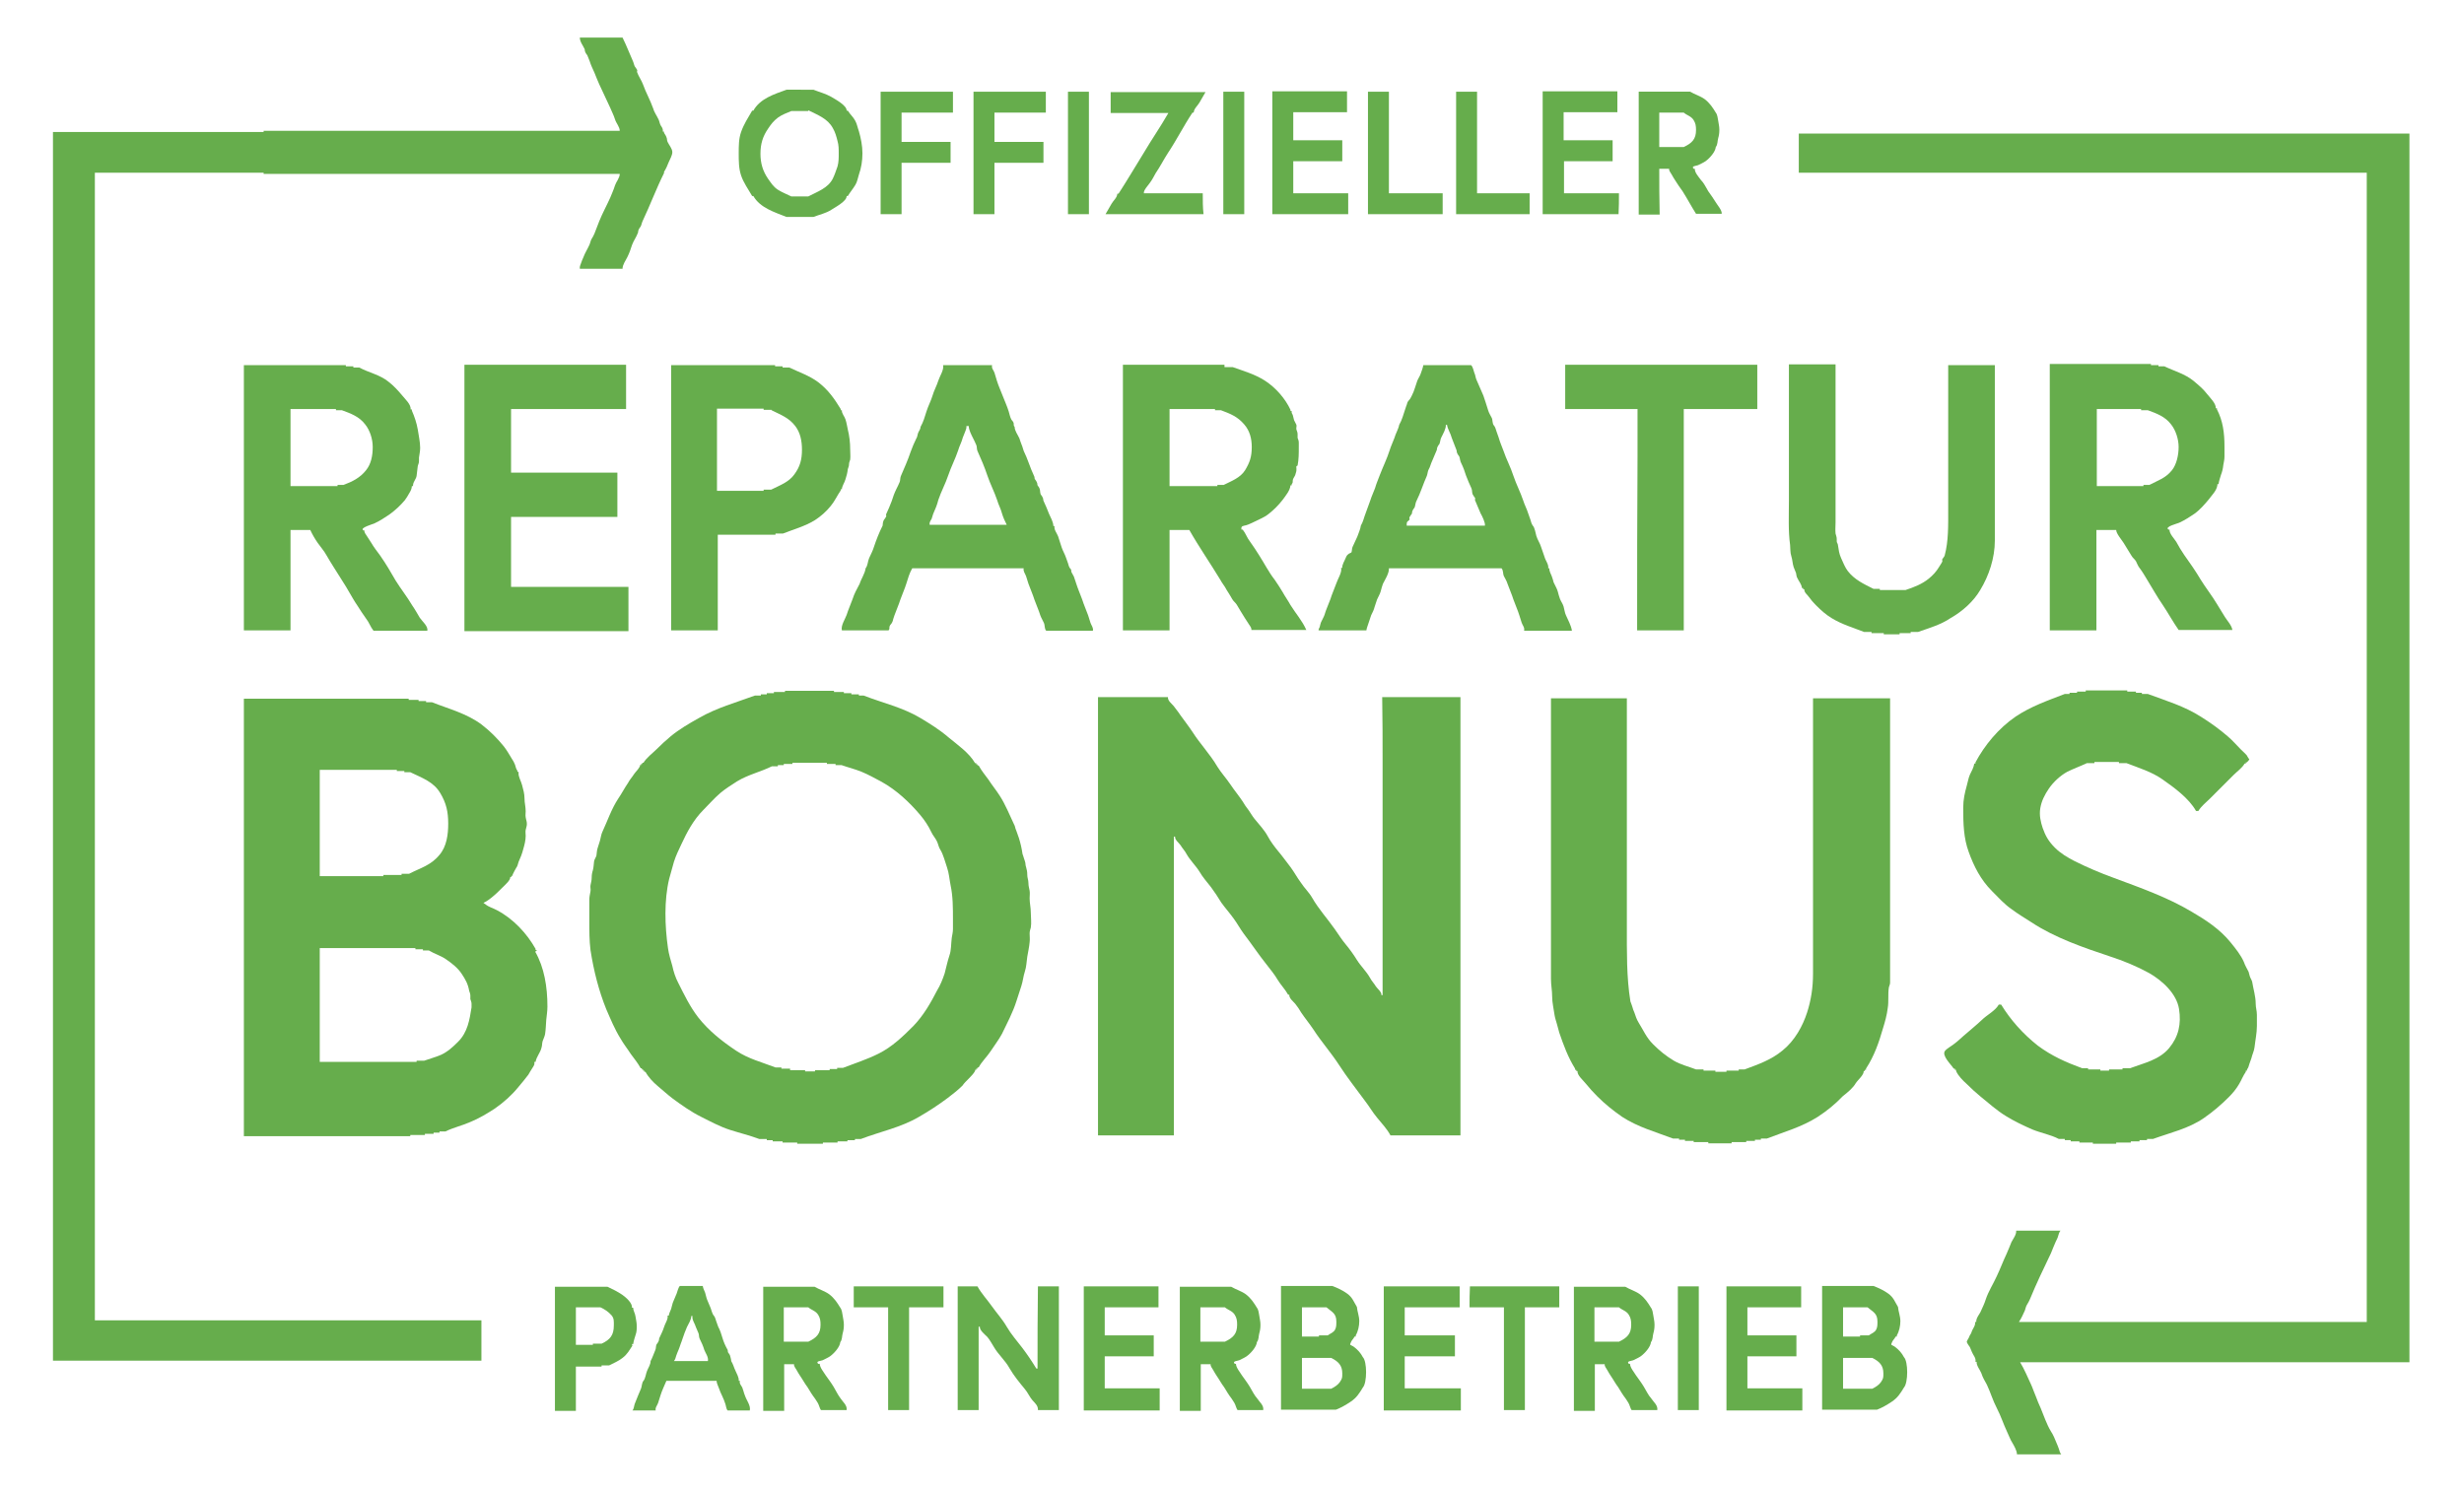 <?xml version="1.0" encoding="utf-8"?>
<!-- Generator: Adobe Illustrator 24.2.1, SVG Export Plug-In . SVG Version: 6.00 Build 0)  -->
<svg version="1.1" id="Ebene_8" xmlns="http://www.w3.org/2000/svg" xmlns:xlink="http://www.w3.org/1999/xlink" x="0px" y="0px"
	 viewBox="0 0 623.4 377.5" style="enable-background:new 0 0 623.4 377.5;" xml:space="preserve">
<style type="text/css">
	.st0{enable-background:new    ;}
	.st1{fill:#66AD4C;}
</style>
<g class="st0">
	<g>
		<path class="st1" d="M188.1,352c-0.1-0.2-0.2-0.7-0.3-0.9c-0.3-0.6-0.8-1-0.6-1.7h-0.3c0.1-0.8-0.5-1.8-0.8-2.5
			c-0.4-0.8-0.6-1.7-1.1-2.5c0-0.4-0.2-1-0.3-1.4c-0.1-0.3-0.3-0.5-0.5-0.8c-0.1-0.2,0-0.6-0.2-0.8c-0.5-0.9-0.9-1.8-1.2-2.8
			c-0.3-1-0.6-2-1.1-2.9c-0.2-0.5-0.3-0.9-0.5-1.4c-0.1-0.3-0.3-1.1-0.6-1.4c-0.4-0.4-0.6-1.4-0.8-1.9c-0.3-0.6-0.5-1.3-0.8-1.9
			c-0.3-0.6-0.4-1.4-0.6-2c-0.2-0.6-0.5-1-0.6-1.7H172c-0.4,0.4-0.6,1.4-0.8,1.9c-0.3,0.6-0.5,1.3-0.8,1.9c-0.3,0.6-0.4,1.4-0.6,2
			c-0.2,0.6-0.5,1-0.6,1.7h-0.3c0.2,0.9-0.7,2.1-0.9,2.9c-0.3,1-0.8,1.9-1.2,2.8c-0.1,0.2,0,0.5-0.2,0.8c-0.1,0.3-0.3,0.5-0.5,0.8
			c-0.2,0.4-0.1,1-0.3,1.4c-0.4,0.9-0.7,1.9-1.2,2.8c0,0.9-0.6,1.7-0.9,2.5c-0.3,0.7-0.4,1.9-0.9,2.5c-0.4,0.4-0.4,1.4-0.6,1.9
			c-0.3,0.6-0.5,1.3-0.8,1.9c-0.3,0.7-0.5,1.3-0.8,2c-0.2,0.5-0.2,1.3-0.6,1.7h5.9c-0.2-0.7,0.4-1.3,0.6-1.9
			c0.2-0.6,0.4-1.3,0.6-1.9c0.4-1.3,1-2.5,1.5-3.7h12.7c0,0.6,0.4,1.3,0.6,1.9c0.2,0.6,0.5,1.3,0.8,1.9c0.3,0.6,0.6,1.4,0.8,2
			c0.2,0.5,0.2,1.3,0.6,1.7h5.6c0.3-1.2-0.9-2.7-1.2-3.7C188.3,352.7,188.2,352.4,188.1,352z M170.5,344.4c0.3-0.3,0.5-1,0.6-1.4
			c0.2-0.6,0.4-1,0.6-1.5c0.2-0.4,0.3-0.9,0.5-1.4c0.2-0.4,0.3-0.9,0.5-1.4c0.3-0.9,0.7-2,1.1-2.9c0.4-0.8,1.1-1.9,1.1-2.8h0.3
			c-0.2,0.9,0.7,2.1,0.9,2.9c0.2,0.5,0.4,0.9,0.6,1.4c0.2,0.4,0.1,1,0.3,1.4c0.5,1,0.9,1.9,1.2,2.9c0.3,0.8,1.1,1.8,0.9,2.8H170.5z"
			/>
		<path class="st1" d="M415.9,350.9c-0.6-1-1.3-1.9-2-2.9c-0.5-0.8-1.5-2-1.5-2.9h-0.3c-0.7-0.7,0.6-0.7,1.1-0.9
			c0.6-0.3,1.3-0.6,1.9-1c1.1-0.8,2.5-2.4,2.6-3.6c0.5-0.6,0.4-1.5,0.6-2.2c0.2-0.7,0.3-1.3,0.3-2.2c0-0.9-0.2-1.5-0.3-2.3
			c-0.1-0.6-0.2-1.5-0.6-2c-0.8-1.3-1.5-2.4-2.8-3.4c-1.1-0.8-2.5-1.2-3.7-1.9h-13c0,1.8,0,3.5,0,5.3c0,2.9,0,5.8,0,8.7
			c0,1.9,0,3.7,0,5.6c0,3.9,0,7.8,0,11.8h5.3c0-3.9,0-7.8,0-11.8h2.5c-0.1,0.5,0.4,1,0.6,1.4c0.3,0.5,0.6,1.1,0.9,1.5
			c0.7,1,1.2,2,1.9,2.9c0.6,1,1.2,2,1.9,2.9c0.3,0.5,0.7,1,0.9,1.5c0.2,0.4,0.3,1,0.6,1.4h6.5c0.2-1.2-1-2.1-1.5-2.9
			C417,353,416.5,351.9,415.9,350.9z M403.4,339.5c0-2.9,0-5.8,0-8.7h6.2c0.8,0.7,1.9,0.9,2.5,1.9c0.5,0.8,0.6,1.5,0.6,2.5
			c0,2.3-1,3.3-3.1,4.3H403.4z"/>
		<path class="st1" d="M316.2,350.9c-0.6-1-1.3-1.9-2-2.9c-0.5-0.8-1.5-2-1.5-2.9h-0.3c-0.7-0.7,0.6-0.7,1.1-0.9
			c0.6-0.3,1.3-0.6,1.9-1c1.1-0.8,2.5-2.4,2.6-3.6c0.5-0.6,0.4-1.5,0.6-2.2c0.2-0.7,0.3-1.3,0.3-2.2c0-0.9-0.2-1.5-0.3-2.3
			c-0.1-0.6-0.2-1.5-0.6-2c-0.8-1.3-1.5-2.4-2.8-3.4c-1.1-0.8-2.5-1.2-3.7-1.9h-13c0,1.8,0,3.5,0,5.3c0,2.9,0,5.8,0,8.7
			c0,1.9,0,3.7,0,5.6c0,3.9,0,7.8,0,11.8h5.3c0-3.9,0-7.8,0-11.8h2.5c-0.1,0.5,0.4,1,0.6,1.4c0.3,0.5,0.6,1.1,0.9,1.5
			c0.7,1,1.2,2,1.9,2.9c0.6,1,1.2,2,1.9,2.9c0.3,0.5,0.7,1,0.9,1.5c0.2,0.4,0.3,1,0.6,1.4h6.5c0.2-1.2-1-2.1-1.5-2.9
			C317.3,353,316.8,351.9,316.2,350.9z M303.7,339.5c0-2.9,0-5.8,0-8.7h6.2c0.8,0.7,1.9,0.9,2.5,1.9c0.5,0.8,0.6,1.5,0.6,2.5
			c0,2.3-1,3.3-3.1,4.3H303.7z"/>
		<path class="st1" d="M210.9,350.9c-0.6-1-1.3-1.9-2-2.9c-0.5-0.8-1.5-2-1.5-2.9H207c-0.7-0.7,0.6-0.7,1.1-0.9
			c0.6-0.3,1.3-0.6,1.9-1c1.1-0.8,2.5-2.4,2.6-3.6c0.5-0.6,0.4-1.5,0.6-2.2c0.2-0.7,0.3-1.3,0.3-2.2c0-0.9-0.2-1.5-0.3-2.3
			c-0.1-0.6-0.2-1.5-0.6-2c-0.8-1.3-1.5-2.4-2.8-3.4c-1.1-0.8-2.5-1.2-3.7-1.9h-13c0,1.8,0,3.5,0,5.3c0,2.9,0,5.8,0,8.7
			c0,1.9,0,3.7,0,5.6c0,3.9,0,7.8,0,11.8h5.3c0-3.9,0-7.8,0-11.8h2.5c-0.1,0.5,0.4,1,0.6,1.4c0.3,0.5,0.6,1.1,0.9,1.5
			c0.7,1,1.2,2,1.9,2.9c0.6,1,1.2,2,1.9,2.9c0.3,0.5,0.7,1,0.9,1.5c0.2,0.4,0.3,1,0.6,1.4h6.5c0.2-1.2-1-2.1-1.5-2.9
			C212,353,211.5,351.9,210.9,350.9z M198.3,339.5c0-2.9,0-5.8,0-8.7h6.2c0.8,0.7,1.9,0.9,2.5,1.9c0.5,0.8,0.6,1.5,0.6,2.5
			c0,2.3-1,3.3-3.1,4.3H198.3z"/>
		<path class="st1" d="M442.1,343.2h12.4c0-1.8,0-3.5,0-5.3h-12.4c0-2.4,0-4.7,0-7.1h13.6c0-1.8,0-3.5,0-5.3h-18.9
			c0,1.8,0,3.5,0,5.3c0,2.4,0,4.7,0,7.1c0,1.8,0,3.5,0,5.3c0,2.7,0,5.4,0,8.1c0,1.9,0,3.7,0,5.6H456c0-1.9,0-3.7,0-5.6h-13.9
			C442.1,348.6,442.1,345.9,442.1,343.2z"/>
		<path class="st1" d="M355.4,343.2h12.7c0-1.8,0-3.5,0-5.3h-12.7c0-2.4,0-4.7,0-7.1h13.9c0-1.8,0-3.5,0-5.3h-19.2
			c0,1.8,0,3.5,0,5.3c0,2.4,0,4.7,0,7.1c0,1.8,0,3.5,0,5.3c0,2.7,0,5.4,0,8.1c0,1.9,0,3.7,0,5.6h19.5c0-1.9,0-3.7,0-5.6h-14.2
			C355.4,348.6,355.4,345.9,355.4,343.2z"/>
		<path class="st1" d="M279.5,343.2h12.4c0-1.8,0-3.5,0-5.3h-12.4c0-2.4,0-4.7,0-7.1h13.6c0-1.8,0-3.5,0-5.3h-18.9
			c0,1.8,0,3.5,0,5.3c0,2.4,0,4.7,0,7.1c0,1.8,0,3.5,0,5.3c0,2.7,0,5.4,0,8.1c0,1.9,0,3.7,0,5.6h19.2c0-1.9,0-3.7,0-5.6h-13.9
			C279.5,348.6,279.5,345.9,279.5,343.2z"/>
		<path class="st1" d="M159.9,340.1h0.3c0.1-0.8,0.4-1.6,0.6-2.3c0.3-0.8,0.3-1.5,0.3-2.3c0-0.9-0.2-1.5-0.3-2.3
			c-0.1-0.9-0.6-1.5-0.6-2.3h-0.3c0.1-1.2-1.5-2.6-2.5-3.3c-1.2-0.8-2.4-1.4-3.7-2h-13.3c0,1.8,0,3.5,0,5.3c0,3.2,0,6.4,0,9.6
			c0,1.7,0,3.3,0,5c0,0.1,0,0.2,0,0.3c0,3.7,0,7.4,0,11.2h5.3c0-3.7,0-7.4,0-11.2h6.5c0-0.1,0-0.2,0-0.3h1.9
			c1.2-0.6,2.4-1.1,3.4-1.9c1.2-0.9,1.7-1.9,2.5-3.1C159.9,340.3,159.9,340.2,159.9,340.1z M145.7,340.4c0-3.2,0-6.4,0-9.6h6.2
			c1.1,0.5,2,1.1,2.8,2c0.7,0.8,0.6,1.6,0.6,2.6c0,2.4-0.9,3.6-3.1,4.6H150c0,0.1,0,0.2,0,0.3H145.7z"/>
		<path class="st1" d="M479.3,340.7c-0.8-0.5-1-0.2-0.6-1.1c0.2-0.5,0.7-0.9,0.9-1.4h0.3c0-0.1,0-0.2,0-0.3c0.6-1,0.9-2.4,0.9-3.6
			c0-1.3-0.5-2.4-0.6-3.6c-0.8-1.3-1.1-2.4-2.5-3.4c-1.1-0.8-2.4-1.4-3.7-1.9h-13c0,1.8,0,3.5,0,5.3c0,2.5,0,5,0,7.4
			c0,1.8,0,3.5,0,5.3c0,2.6,0,5.2,0,7.7c0,1.9,0,3.7,0,5.6h13.9c1.3-0.5,2.5-1.2,3.7-2c1.5-1,2.2-2.1,3.1-3.6c1.1-1.2,1.1-6.6,0-7.7
			C481.2,342.4,480.3,341.4,479.3,340.7z M466.3,330.8h6.2c1.4,1.2,2.5,1.5,2.5,3.6c0,0.8,0,1.4-0.3,2c-0.4,0.8-1.2,1-1.9,1.5h-2.2
			c0,0.1,0,0.2,0,0.3h-4.3C466.3,335.8,466.3,333.3,466.3,330.8z M466.3,351.3c0-2.6,0-5.2,0-7.7h7.4c1.8,0.9,2.8,1.9,2.8,3.9
			c0,1.1,0,1.3-0.6,2.2c-0.5,0.7-1.2,1.2-2.2,1.7H466.3z"/>
		<path class="st1" d="M342.4,340.7c-0.8-0.5-1-0.2-0.6-1.1c0.2-0.5,0.7-0.9,0.9-1.4h0.3c0-0.1,0-0.2,0-0.3c0.6-1,0.9-2.4,0.9-3.6
			c0-1.3-0.5-2.4-0.6-3.6c-0.8-1.3-1.1-2.4-2.5-3.4c-1.1-0.8-2.4-1.4-3.7-1.9h-13c0,1.8,0,3.5,0,5.3c0,2.5,0,5,0,7.4
			c0,1.8,0,3.5,0,5.3c0,2.6,0,5.2,0,7.7c0,1.9,0,3.7,0,5.6H338c1.3-0.5,2.5-1.2,3.7-2c1.5-1,2.2-2.1,3.1-3.6c1.1-1.2,1.1-6.6,0-7.7
			C344.3,342.4,343.4,341.4,342.4,340.7z M329.4,330.8h6.2c1.4,1.2,2.5,1.5,2.5,3.6c0,0.8,0,1.4-0.3,2c-0.4,0.8-1.2,1-1.9,1.5h-2.2
			c0,0.1,0,0.2,0,0.3h-4.3C329.4,335.8,329.4,333.3,329.4,330.8z M329.4,351.3c0-2.6,0-5.2,0-7.7h7.4c1.8,0.9,2.8,1.9,2.8,3.9
			c0,1.1,0,1.3-0.6,2.2c-0.5,0.7-1.2,1.2-2.2,1.7H329.4z"/>
		<path class="st1" d="M424.5,356.8h5.3c0-10.4,0-20.9,0-31.3h-5.3C424.5,336,424.5,346.4,424.5,356.8z"/>
		<path class="st1" d="M371.8,330.8h8.7c0,8.7,0,17.3,0,26h5.3c0-8.7,0-17.3,0-26h8.7c0-1.8,0-3.5,0-5.3h-22.6
			C371.8,327.3,371.8,329.1,371.8,330.8z"/>
		<path class="st1" d="M262.5,346.3h-0.3c-1.1-1.8-2.3-3.6-3.6-5.3c-1.3-1.7-2.8-3.4-3.9-5.3c-1.1-1.9-2.5-3.4-3.7-5.1
			c-1.2-1.7-2.7-3.3-3.7-5.1h-5c0,3.4,0,6.8,0,10.2c0,7,0,14,0,21.1h5.3c0-7,0-14,0-21.1h0.3c-0.1,0.9,1.3,2,1.9,2.6
			c0.6,0.7,1.2,1.8,1.7,2.6c1.1,1.9,2.8,3.3,3.9,5.3c1.1,1.9,2.5,3.6,3.9,5.3c0.7,0.8,1.2,2,1.9,2.8c0.6,0.7,1.5,1.4,1.4,2.5h5.3
			c0-3.5,0-7,0-10.5c0-6.9,0-13.8,0-20.8h-5.3C262.5,332.5,262.5,339.4,262.5,346.3z"/>
		<path class="st1" d="M216,330.8h8.7c0,8.7,0,17.3,0,26h5.3c0-8.7,0-17.3,0-26h8.7c0-1.8,0-3.5,0-5.3H216
			C216,327.3,216,329.1,216,330.8z"/>
		<path class="st1" d="M497.6,274.3c1.1,1.1,2.2,2.1,3.4,3.1c2.1,1.7,4.2,3.6,6.5,5c2.1,1.3,4.4,2.4,6.7,3.4
			c2.2,0.9,4.6,1.3,6.7,2.4h1.5c0,0.1,0,0.2,0,0.3h1.5c0,0.1,0,0.2,0,0.3h2.2c0,0.1,0,0.2,0,0.3h3.4c0,0.1,0,0.2,0,0.3h5.9
			c0-0.1,0-0.2,0-0.3h3.7c0-0.1,0-0.2,0-0.3h2.2c0-0.1,0-0.2,0-0.3h1.9c0-0.1,0-0.2,0-0.3h1.5c4.4-1.6,9-2.6,12.9-5.3
			c2.3-1.6,4.3-3.3,6.3-5.3c1-1,1.9-2.1,2.6-3.3c0.6-1,1-2.1,1.7-3.1c0-0.1,0-0.2,0-0.3h0.3c0-0.1,0-0.2,0-0.3
			c0.3-0.3,0.5-1,0.6-1.4c0.2-0.5,0.3-0.9,0.5-1.4c0.2-0.9,0.7-1.9,0.8-2.8c0.2-1.8,0.6-3.6,0.6-5.4c0-0.9,0-1.9,0-2.8
			c0-1.1-0.3-1.8-0.3-2.8c0-1.9-0.6-3.7-0.9-5.6c-0.1-0.4-0.5-1-0.6-1.4c-0.1-0.3-0.2-0.8-0.3-1.1c-0.4-0.8-0.9-1.6-1.2-2.5
			c-0.8-1.8-2.1-3.4-3.4-5c-2.7-3.3-6.2-5.6-9.8-7.7c-6.2-3.7-13.1-6.1-19.8-8.6c-3.3-1.2-6.6-2.6-9.8-4.2c-1.8-0.9-3.6-2-5-3.4
			c-1.6-1.6-2.4-3-3.1-5c-0.5-1.5-0.9-3.2-0.6-5c0.3-1.8,1.1-3.4,2.2-5c1.1-1.6,2.8-3.2,4.6-4.2c1.6-0.8,3.3-1.4,5-2.2h1.9
			c0-0.1,0-0.2,0-0.3h6.2c0,0.1,0,0.2,0,0.3h1.9c3.1,1.2,6.4,2.2,9.1,4.1c3,2.1,6.7,4.8,8.5,8h0.6c0.7-1.2,2-2.2,2.9-3.1
			c1-1,2-2,2.9-2.9c1-1,2.1-2.1,3.1-3.1c0.9-0.9,2.2-1.8,2.8-2.9h0.3c0-0.1,0-0.2,0-0.3h0.3c0.1-0.2,0.6-0.6,0.6-0.8
			c0,0.2-0.7-1-0.6-0.9c-0.5-0.6-1-1-1.5-1.5c-1.1-1.1-2.2-2.4-3.4-3.4c-2.1-1.8-4.3-3.4-6.7-4.9c-4.2-2.7-8.9-4.1-13.5-5.8h-1.5
			c0-0.1,0-0.2,0-0.3h-1.5c0-0.1,0-0.2,0-0.3h-2.2c0-0.1,0-0.2,0-0.3h-10.5c0,0.1,0,0.2,0,0.3h-2.2c0,0.1,0,0.2,0,0.3h-1.9
			c0,0.1,0,0.2,0,0.3h-1.2c-4.4,1.7-8.5,3.1-12.4,5.7c-4.4,3-7.9,7.3-10.2,11.6c0,0.1,0,0.2,0,0.3h-0.3c-0.1,0.9-0.7,2-1.1,2.8
			c-0.4,0.9-0.5,1.8-0.8,2.8c-0.5,1.8-0.9,3.5-0.9,5.6c0,4,0.1,7.7,1.4,11.2c1.3,3.6,3,7,5.9,9.9c1.6,1.6,3.1,3.3,5,4.6
			c1.6,1.2,3.3,2.2,5,3.3c5.9,3.9,13.2,6.4,19.8,8.6c3.4,1.1,6.8,2.5,9.9,4.2c3.5,2,7,5.3,7.6,9.1c0.6,3.8-0.1,7-2.5,9.9
			c-2.5,3-6.4,3.8-9.9,5.1h-1.9c0,0.1,0,0.2,0,0.3h-3.4c0,0.1,0,0.2,0,0.3h-2.2c0-0.1,0-0.2,0-0.3h-3.1c0-0.1,0-0.2,0-0.3h-1.5
			c-4.1-1.5-7.7-3.1-11.2-5.7c-3.8-3-6.9-6.5-9.3-10.4h-0.6c-0.9,1.6-3,2.6-4.3,3.9c-1.5,1.4-3.1,2.7-4.6,4
			c-0.7,0.6-1.4,1.3-2.2,1.9c-0.7,0.6-1.9,1.2-2.5,1.9c-0.9,1.2,1.5,3.4,2.2,4.5h0.3c0,0.1,0,0.2,0,0.3h0.3c0,0.1,0,0.2,0,0.3
			C495.4,272.2,496.6,273.4,497.6,274.3z"/>
		<path class="st1" d="M469.5,274.1c0.5-0.8,2.2-2.2,2-3.1h0.3c0-0.1,0-0.2,0-0.3h0.3c0-0.1,0-0.2,0-0.3c2.1-3.2,3.3-6.7,4.3-10.2
			c0.5-1.6,1-3.4,1.2-5.1c0.3-1.7,0-3.5,0.3-5.3c0.1-0.4,0.3-0.7,0.3-1.2c0-0.4,0-0.7,0-1.1c0-0.7,0-1.4,0-2.2c0-1.5,0-3.1,0-4.6
			c0-3,0-6.1,0-9.1c0-6.1,0-12.3,0-18.4c0-12.2,0-24.4,0-36.5h-19.5c0,7.2,0,14.4,0,21.5c0,12.9,0,25.7,0,38.6c0,3.2,0,6.4,0,9.6
			c0,3.5-0.5,6.7-1.5,9.8c-1.1,3.4-3.1,7.1-6.2,9.6c-2.9,2.4-6.1,3.5-9.6,4.8h-1.5c0,0.1,0,0.2,0,0.3h-3.1c0,0.1,0,0.2,0,0.3h-2.8
			c0-0.1,0-0.2,0-0.3H431c0-0.1,0-0.2,0-0.3h-1.9c-1.8-0.7-3.9-1.2-5.6-2.2c-2-1.2-3.6-2.5-5.3-4.2c-1.7-1.7-2.4-3.5-3.6-5.4
			c-0.5-0.8-0.8-1.7-1.1-2.6c-0.2-0.5-0.4-0.9-0.5-1.4c-0.1-0.4-0.4-1.1-0.5-1.4c-1-6.1-0.9-12.6-0.9-19.2c0-6.4,0-12.8,0-19.2
			c0-12.8,0-25.5,0-38.3h-19.2c0,6.9,0,13.7,0,20.6c0,12.2,0,24.5,0,36.7c0,3,0,6.1,0,9.1c0,1.5,0,3.1,0,4.6c0,1.6,0.3,2.9,0.3,4.5
			c0,1.5,0.4,3.1,0.6,4.6c0.1,0.7,0.4,1.6,0.6,2.3c0.2,0.7,0.4,1.5,0.6,2.2c1.1,3.2,2.2,6.2,4,9.1c0,0.1,0,0.2,0,0.3h0.3
			c0,0.1,0,0.2,0,0.3h0.3c-0.1,1.1,1.5,2.4,2.2,3.3c0.8,1,1.8,2.1,2.8,3.1c2,2,4,3.6,6.3,5.2c4,2.6,8.4,3.8,12.9,5.5h1.5
			c0,0.1,0,0.2,0,0.3h1.5c0,0.1,0,0.2,0,0.3h2.2c0,0.1,0,0.2,0,0.3h3.7c0,0.1,0,0.2,0,0.3h5.9c0-0.1,0-0.2,0-0.3h3.7
			c0-0.1,0-0.2,0-0.3h2.2c0-0.1,0-0.2,0-0.3h1.5c0-0.1,0-0.2,0-0.3h1.5c4.4-1.7,8.8-2.9,12.9-5.5c2.3-1.5,4.4-3.2,6.3-5.2
			C467.6,276.3,468.8,275.3,469.5,274.1z"/>
		<path class="st1" d="M246.7,271c0-0.1,0-0.2,0-0.3h0.3c0-0.1,0-0.2,0-0.3h0.3c0-0.1,0-0.2,0-0.3h0.3c0.8-1.5,2.2-2.8,3.1-4.2
			c0.9-1.4,2-2.8,2.8-4.3c1.3-2.7,2.8-5.5,3.7-8.4c0.4-1.2,0.8-2.5,1.2-3.7c0.4-1.2,0.5-2.5,0.9-3.7c0.4-1.2,0.4-2.4,0.6-3.7
			c0.2-1.2,0.5-2.5,0.6-3.7c0.1-0.7,0-1.5,0-2.2c0-0.7,0.2-1,0.3-1.5c0.2-1.2,0-2.5,0-3.7c0-1.4-0.3-2.4-0.3-3.7
			c0-0.6,0.1-1.3,0-1.9c-0.1-0.7-0.3-1.1-0.3-1.9c0-0.9-0.3-1.3-0.3-2.2c0-0.7-0.1-1.2-0.3-1.9c-0.2-0.5-0.1-1-0.3-1.5
			c-0.1-0.3-0.2-0.6-0.3-0.9c0-0.1-0.3-0.9-0.3-0.9c-0.2-1.4-0.5-2.7-0.9-4c-0.2-0.5-0.4-1.2-0.6-1.7c-0.1-0.3-0.2-0.5-0.3-0.8
			c0-0.1-0.2-0.8-0.3-0.9c-1.2-2.5-2.2-5.1-3.7-7.4c-0.9-1.4-1.9-2.6-2.8-4c-0.8-1.1-1.8-2.3-2.5-3.6h-0.3c0-0.1,0-0.2,0-0.3H247
			c0-0.1,0-0.2,0-0.3h-0.3c-1.5-2.6-4.4-4.6-6.7-6.5c-2.2-1.9-4.6-3.4-7.1-4.9c-4.5-2.7-9.5-3.8-14.4-5.7h-1.2c0-0.1,0-0.2,0-0.3
			h-1.9c0-0.1,0-0.2,0-0.3h-1.9c0-0.1,0-0.2,0-0.3H211c0-0.1,0-0.2,0-0.3h-12.4c0,0.1,0,0.2,0,0.3h-2.8c0,0.1,0,0.2,0,0.3H194
			c0,0.1,0,0.2,0,0.3h-1.5c0,0.1,0,0.2,0,0.3h-1.5c-4.9,1.8-9.7,3.1-14.2,5.7c-2.5,1.4-4.9,2.8-7.1,4.6c-1.2,1-2.4,2.1-3.6,3.3
			c-1,1-2.5,2.1-3.3,3.4h-0.3c0,0.1,0,0.2,0,0.3h-0.3c0,0.1,0,0.2,0,0.3h-0.3c0,0.1,0,0.2,0,0.3c-0.4,0.8-1.1,1.4-1.5,2
			c-0.5,0.8-1.1,1.4-1.5,2.2c-0.9,1.3-1.6,2.7-2.5,4c-1.7,2.6-2.7,5.6-4,8.4c-0.3,0.6-0.4,1.5-0.6,2.2c-0.2,0.6-0.4,1.2-0.6,1.9
			c-0.2,0.6-0.2,1.2-0.3,1.9c-0.1,0.4-0.6,1.1-0.6,1.5c-0.1,0.8-0.1,1.4-0.3,2.2c-0.2,0.6-0.3,1.2-0.3,1.9c0,0.8-0.2,1.2-0.3,1.9
			c-0.1,0.5,0.1,1,0,1.5c-0.1,0.7-0.3,1.3-0.3,2.2c0,0.6,0,1.2,0,1.9c0,1.1,0,2.3,0,3.4c0,2.6,0,5,0.3,7.4c0.8,5.2,2.1,10.3,4,15
			c1.1,2.5,2.1,5,3.6,7.4c0.8,1.4,1.7,2.5,2.6,3.9c0.8,1.1,1.8,2.3,2.5,3.6h0.3c0,0.1,0,0.2,0,0.3h0.3c0,0.1,0,0.2,0,0.3h0.3
			c0,0.1,0,0.2,0,0.3h0.3c0.7,1.3,1.9,2.6,3.1,3.6c1.2,1,2.4,2.1,3.7,3.1c2.3,1.7,4.7,3.4,7.3,4.7c2.4,1.2,4.8,2.5,7.3,3.3
			c2.5,0.8,5,1.4,7.4,2.3h1.9c0,0.1,0,0.2,0,0.3h1.5c0,0.1,0,0.2,0,0.3h2.5c0,0.1,0,0.2,0,0.3h3.7c0,0.1,0,0.2,0,0.3h6.5
			c0-0.1,0-0.2,0-0.3h3.7c0-0.1,0-0.2,0-0.3h2.5c0-0.1,0-0.2,0-0.3h1.9c0-0.1,0-0.2,0-0.3h1.5c5-1.9,10.1-2.9,14.7-5.6
			c2.6-1.5,4.9-3,7.3-4.8c1.3-1,2.6-2,3.7-3.1C244.3,273.5,245.9,272.4,246.7,271z M199.9,270.7c0-0.1,0-0.2,0-0.3h-2.2
			c0-0.1,0-0.2,0-0.3h-1.5c-3.4-1.3-6.9-2.2-9.9-4.2c-3.6-2.4-6.9-5-9.6-8.4c-2.1-2.7-3.6-5.8-5.1-8.8c-0.7-1.3-1.2-2.9-1.5-4.3
			c-0.4-1.4-0.9-3-1.1-4.5c-0.8-5.6-1-12.1,0.3-17.5c0.4-1.5,0.8-2.9,1.2-4.3c0.5-1.6,1.2-3,1.9-4.5c1.4-3,3-6.1,5.6-8.7
			c1.4-1.4,2.6-2.8,4.2-4.2c1.3-1.1,2.9-2.1,4.3-3c2.8-1.7,6-2.4,8.8-3.8h1.5c0-0.1,0-0.2,0-0.3h1.5c0-0.1,0-0.2,0-0.3h2.2
			c0-0.1,0-0.2,0-0.3h8.7c0,0.1,0,0.2,0,0.3h2.2c0,0.1,0,0.2,0,0.3h1.5c1.7,0.6,3.4,1,5.1,1.7c1.7,0.7,3.3,1.6,5,2.5
			c3.8,2.1,7.1,5.2,9.8,8.4c1.1,1.3,2.1,2.8,2.8,4.3c0.4,0.9,1.1,1.6,1.5,2.5c0.3,0.7,0.4,1.4,0.8,2c0.8,1.3,1.2,3.1,1.7,4.5
			c0.5,1.4,0.6,3,0.9,4.5c0.6,2.8,0.6,5.7,0.6,8.8c0,0.8,0,1.5,0,2.3c0,0.8-0.2,1.5-0.3,2.2c-0.2,1.5-0.1,3.1-0.6,4.5
			c-0.5,1.5-0.8,3-1.2,4.5c-0.5,1.5-1.1,3-1.9,4.3c-1.6,3.1-3.4,6.3-6,9c-2.7,2.7-5.4,5.3-8.8,7c-3,1.5-5.9,2.4-9,3.6h-1.5
			c0,0.1,0,0.2,0,0.3h-1.9c0,0.1,0,0.2,0,0.3h-3.7c0,0.1,0,0.2,0,0.3h-2.5c0-0.1,0-0.2,0-0.3H199.9z"/>
		<path class="st1" d="M135.8,240.4h-0.3c0-0.1,0-0.2,0-0.3c-2.2-3.9-5.6-7.6-9.8-9.8c-0.9-0.5-2.1-0.8-2.9-1.5
			c-0.7-0.5-0.6-0.2,0.2-0.7c0.5-0.3,0.9-0.6,1.4-1c1-0.8,1.9-1.7,2.8-2.6c0.6-0.6,2-1.8,1.9-2.6h0.3c0-0.1,0-0.2,0-0.3h0.3
			c0-0.1,0-0.2,0-0.3c0.3-0.6,0.6-1.2,0.9-1.7c0.4-0.5,0.4-1,0.6-1.5c0.5-1.1,0.9-2.1,1.2-3.3c0.3-1,0.6-2.2,0.6-3.3
			c0-0.5-0.1-1.1,0-1.5c0.1-0.6,0.3-0.9,0.3-1.5c0-0.7-0.2-1-0.3-1.7c-0.1-0.5,0-1,0-1.5c0-1.2-0.3-2.1-0.3-3.3
			c0-1.1-0.3-2.2-0.6-3.3c-0.2-0.9-1-2.2-0.9-3.1c0-0.1,0-0.2,0-0.3h-0.3c0-0.1,0-0.2,0-0.3c-0.3-0.3-0.5-1.2-0.6-1.5
			c-0.2-0.5-0.5-1.1-0.8-1.5c-0.6-1-1.3-2.2-2-3.1c-1.7-2.1-3.5-3.9-5.7-5.6c-3.8-2.8-8.2-3.9-12.5-5.6h-1.5c0-0.1,0-0.2,0-0.3h-1.9
			c0-0.1,0-0.2,0-0.3h-2.5c0-0.1,0-0.2,0-0.3H61.7c0,0.1,0,0.2,0,0.3c0,0.1,0,0.2,0,0.3c0,0.1,0,0.2,0,0.3c0,5.8,0,11.6,0,17.3
			c0,9,0,18,0,26.9c0,6.1,0,12.2,0,18.3c0,9.6,0,19.2,0,28.8c0,5.8,0,11.6,0,17.3c0,0.1,0,0.2,0,0.3c0,0.1,0,0.2,0,0.3
			c0,0.1,0,0.2,0,0.3c0,0.1,0,0.2,0,0.3h42.1c0-0.1,0-0.2,0-0.3h3.7c0-0.1,0-0.2,0-0.3h2.2c0-0.1,0-0.2,0-0.3h1.5c0-0.1,0-0.2,0-0.3
			h1.5c2-1,4.3-1.5,6.3-2.4c2.2-0.9,4.2-2.1,6.2-3.4c2.3-1.6,4.3-3.4,6-5.5c0.9-1.1,1.7-2,2.5-3.1c0.3-0.5,0.6-1.1,0.9-1.5
			c0.2-0.4,0.7-0.9,0.6-1.4c0-0.1,0-0.2,0-0.3h0.3c0.2-1.3,1.2-2.3,1.5-3.6c0.2-0.6,0.1-1.1,0.3-1.7c0.2-0.5,0.5-1.2,0.6-1.7
			c0.2-1.3,0.2-2.3,0.3-3.6c0.1-1.1,0.3-2.2,0.3-3.4c0-5-0.8-9.9-3.1-13.9C135.8,240.6,135.8,240.5,135.8,240.4z M80.9,194.8h19.5
			c0,0.1,0,0.2,0,0.3h1.9c0,0.1,0,0.2,0,0.3h1.5c2.9,1.4,5.9,2.4,7.6,5.3c1.5,2.5,2,4.7,2,7.7c0,2.8-0.4,5.8-2.2,7.9
			c-2.2,2.7-4.8,3.3-7.7,4.8h-1.9c0,0.1,0,0.2,0,0.3h-4.6c0,0.1,0,0.2,0,0.3H80.9C80.9,212.8,80.9,203.8,80.9,194.8z M112.8,242.7
			c1.6,1.1,3,2.2,4,3.7c1,1.5,1.6,2.6,1.9,4.3c0.1,0.4,0.3,0.7,0.3,1.2c0,0.3,0,0.6,0,0.9c0.1,0.4,0.3,0.7,0.3,1.2
			c0,0.3,0,0.6,0,0.9c-0.5,3.2-1,6.3-3.4,8.7c-1.3,1.3-2.6,2.5-4.3,3.3c-1.4,0.6-2.9,1-4.3,1.5h-1.9c0,0.1,0,0.2,0,0.3H80.9
			c0-9.6,0-19.2,0-28.8h24.2c0,0.1,0,0.2,0,0.3h1.9c0,0.1,0,0.2,0,0.3h1.5C110,241.4,111.5,241.8,112.8,242.7z"/>
		<path class="st1" d="M349.8,193.1c0,19.6,0,39.1,0,58.7h-0.3c0.1-0.8-1-1.6-1.4-2.2c-0.4-0.7-1.1-1.4-1.5-2.2
			c-0.9-1.6-2.3-2.9-3.3-4.5c-0.8-1.3-1.8-2.7-2.8-3.9c-1-1.2-1.9-2.6-2.8-3.9c-1.9-2.7-4.1-5.1-5.7-7.9c-0.8-1.4-2-2.5-2.9-3.9
			c-0.9-1.2-1.7-2.7-2.6-3.9c-1.1-1.4-2-2.7-3.1-4c-0.9-1.1-1.9-2.4-2.6-3.7c-0.9-1.7-2.2-3-3.4-4.5c-0.5-0.6-1-1.5-1.5-2.2
			c-0.5-0.6-1.1-1.5-1.5-2.2c-1-1.5-2.1-2.8-3.1-4.3c-1-1.5-2.3-2.9-3.3-4.5c-1.8-3.1-4.4-5.8-6.3-8.8c-1-1.5-2.1-2.9-3.1-4.3
			c-0.5-0.8-1.2-1.6-1.7-2.3c-0.5-0.6-1.5-1.3-1.4-2.2h-17.7c0,11.8,0,23.5,0,35.3c0,5.5,0,11,0,16.6c0,19.7,0,39.3,0,59h19.2
			c0-5.5,0-11,0-16.6c0-19.7,0-39.3,0-59h0.3c-0.1,0.8,1,1.6,1.4,2.2c0.4,0.7,1.1,1.4,1.5,2.2c0.9,1.6,2.3,2.9,3.3,4.5
			c0.8,1.4,1.9,2.6,2.9,3.9c0.9,1.2,1.8,2.6,2.6,3.9c1,1.4,2.1,2.6,3.1,4c0.9,1.2,1.7,2.7,2.6,3.9c2,2.6,3.7,5.2,5.7,7.7
			c1,1.3,2.1,2.6,2.9,4c0.8,1.3,1.9,2.4,2.6,3.7h0.3c-0.1,0.9,1,1.7,1.5,2.3c0.5,0.6,1.1,1.5,1.5,2.2c1,1.5,2.1,2.8,3.1,4.3
			c2,3.1,4.5,5.9,6.5,9c2,3.1,4.3,6,6.5,9c1.1,1.4,2,3,3.1,4.3c1.2,1.5,2.5,2.8,3.4,4.5h17.7c0-11.9,0-23.7,0-35.6
			c0-5.5,0-11,0-16.6c0-19.6,0-39.1,0-58.7h-19.8C349.8,182.1,349.8,187.6,349.8,193.1z"/>
		<path class="st1" d="M501,149.3c2.2-3.6,3.7-8.1,3.7-12.5c0-14.8,0-29.6,0-44.4h-11.8c0,4.4,0,8.8,0,13.2c0,7.7,0,15.5,0,23.2
			c0,4.1,0.1,8.1-0.9,11.8c-0.1,0.3-0.5,0.7-0.6,0.9c-0.1,0.2,0.1,0.4,0,0.6c-0.2,0.5-0.7,1.1-0.9,1.5c-0.6,1-1.5,2-2.5,2.8
			c-1.7,1.4-3.8,2.2-5.9,2.9h-6.5c0-0.1,0-0.2,0-0.3H474c-2.4-1.2-4.8-2.3-6.5-4.5c-0.7-0.9-1.2-2.2-1.7-3.3c-0.5-1.1-0.6-2-0.8-3.3
			c0-0.3-0.3-0.6-0.3-0.9c0-0.2,0-0.4,0-0.6c0-0.6-0.2-0.9-0.3-1.4c-0.1-0.9,0-1.9,0-2.8c0-1.9,0-3.8,0-5.7c0-3.8,0-7.6,0-11.5
			c0-7.6,0-15.2,0-22.8h-11.8c0,4.1,0,8.3,0,12.4c0,7.4,0,14.8,0,22.1c0,3.7-0.2,7.6,0.3,11.2c0.1,1,0,1.9,0.3,2.8
			c0.3,0.9,0.3,1.9,0.6,2.8c0.2,0.5,0.4,1,0.6,1.5c0.1,0.4,0.1,0.9,0.3,1.2c0.4,0.9,1.1,1.6,1.2,2.6h0.3c0,0.1,0,0.2,0,0.3h0.3
			c-0.1,0.8,0.8,1.4,1.2,2c0.5,0.7,1,1.3,1.7,2c1.3,1.3,2.5,2.4,4,3.3c2.6,1.6,5.4,2.4,8.2,3.5h1.9c0,0.1,0,0.2,0,0.3h3.1
			c0,0.1,0,0.2,0,0.3h4c0-0.1,0-0.2,0-0.3h2.8c0-0.1,0-0.2,0-0.3h1.9c2.8-1,5.7-1.8,8.2-3.5C496.5,154.7,499.3,152.2,501,149.3z"/>
		<path class="st1" d="M215.7,151.6c-0.5,1.4-1.1,2.7-1.5,4c-0.4,1.1-1.5,2.7-1.2,3.9h11.8c0.4-0.4,0.1-0.7,0.3-1.1
			c0.1-0.3,0.5-0.6,0.6-0.9c0.1-0.1,0.3-0.8,0.3-0.9c0.1-0.3,0.2-0.6,0.3-0.9c0.5-1.4,1.1-2.7,1.5-4c0.5-1.4,1.1-2.7,1.5-4
			c0.4-1.3,0.8-2.7,1.5-3.9H259c-0.2,0.7,0.4,1.4,0.6,2c0.2,0.6,0.4,1.2,0.6,1.9c0.5,1.4,1.1,2.7,1.5,4c0.5,1.4,1.1,2.7,1.5,4
			c0.2,0.6,0.6,1.2,0.9,1.9c0.3,0.6,0.1,1.5,0.6,2h11.8c0.2-0.7-0.4-1.4-0.6-2c-0.2-0.6-0.4-1.2-0.6-1.9c-0.5-1.4-1.1-2.7-1.5-4
			c-0.5-1.4-1.1-2.7-1.5-4c-0.1-0.3-0.2-0.6-0.3-0.9c-0.1-0.2-0.2-0.7-0.3-0.9c-0.2-0.4-0.4-0.7-0.6-1.1c-0.2-0.4,0.1-0.6-0.3-0.9
			c-0.3-0.3-0.5-1-0.6-1.4c-0.2-0.5-0.3-0.9-0.5-1.4c-0.3-0.9-0.8-1.7-1.1-2.6c-0.3-0.9-0.6-1.8-0.9-2.8c-0.3-0.8-1.1-1.7-0.9-2.6
			h-0.3c0-1-0.7-2.2-1.1-3.1c-0.4-1.1-0.9-2.2-1.4-3.3c-0.1-0.2,0-0.5-0.2-0.8c-0.1-0.3-0.3-0.5-0.5-0.8c-0.2-0.5-0.1-1.1-0.3-1.5
			c-0.1-0.3-0.3-0.5-0.5-0.8c-0.1-0.3,0-0.5-0.2-0.8c-0.1-0.3-0.3-0.5-0.5-0.8c-0.1-0.2,0-0.5-0.2-0.8c-1-2.1-1.6-4.3-2.6-6.3
			c-0.2-0.5-0.3-1.1-0.5-1.5c-0.1-0.3-0.2-0.5-0.3-0.8c0,0-0.3-0.9-0.3-0.9c-0.4-0.9-1.2-1.9-1.2-2.9c-0.4-0.4-0.1-0.7-0.3-1.1
			c-0.1-0.3-0.5-0.6-0.6-0.9c-0.3-0.6-0.4-1.3-0.6-1.9c-0.4-1.3-1-2.6-1.5-3.9c-0.5-1.3-1.1-2.6-1.5-3.9c-0.2-0.7-0.4-1.3-0.6-2
			c-0.2-0.6-0.8-1.1-0.6-1.9h-12.4c0.3,1.1-0.9,2.9-1.2,3.9c-0.4,1.3-1.1,2.5-1.5,3.9c-0.4,1.3-1.1,2.6-1.5,3.9
			c-0.4,1.3-0.8,2.7-1.5,3.9c0,0.6-0.4,1-0.6,1.5c-0.2,0.5-0.2,1.1-0.5,1.5c-0.5,1-1,2.2-1.4,3.3c-0.7,2.1-1.6,4.1-2.5,6.2
			c-0.2,0.5-0.1,1.1-0.3,1.5c-0.3,0.6-0.5,1.2-0.8,1.7c-0.5,1-0.9,2.1-1.2,3.1c-0.4,1.1-0.9,2.2-1.4,3.3c-0.1,0.2,0.1,0.5,0,0.6
			c-0.2,0.4-0.4,0.6-0.6,0.9c-0.2,0.4-0.3,1-0.3,1.4c-0.9,1.8-1.6,3.6-2.2,5.4c-0.3,1-0.8,1.9-1.2,2.8c-0.4,0.9-0.3,1.8-0.9,2.6
			c-0.2,1.4-1.1,2.6-1.5,3.9C216.8,149,216.1,150.3,215.7,151.6z M235.7,131.3c0.2-0.5,0.3-1.1,0.5-1.5c0.5-1.1,0.9-2.1,1.2-3.3
			c0.7-2.1,1.8-4.1,2.5-6.2c0.7-2.1,1.8-4.2,2.5-6.3c0.3-1.1,0.9-2.1,1.2-3.3c0.2-0.5,0.4-1,0.6-1.5c0.1-0.4,0.4-0.8,0.3-1.4h0.6
			c0,1,0.7,2.3,1.1,3.1c0.3,0.5,0.5,1.1,0.8,1.7c0.2,0.4,0.1,1.1,0.3,1.5c0.9,2,1.8,4.1,2.5,6.2c0.7,2.1,1.8,4.2,2.5,6.3
			c0.3,1.1,0.9,2.1,1.2,3.3c0.3,1,0.7,1.9,1.2,2.9h-19.5C235.1,132.2,235.4,131.8,235.7,131.3z"/>
		<path class="st1" d="M340.5,141.1c-0.3,0.8-1,1.8-0.9,2.6h-0.3c0.3,1.1-0.9,2.9-1.2,3.9c-0.5,1.4-1.1,2.7-1.5,4
			c-0.5,1.4-1.1,2.6-1.5,4c-0.2,0.6-0.6,1.2-0.9,1.9c-0.1,0.2-0.2,0.8-0.3,1.1c-0.1,0.4-0.3,0.4-0.3,0.9h12.1c0.1-0.7,0.4-1.3,0.6-2
			c0.1-0.3,0.2-0.6,0.3-0.9c0.1-0.2,0.2-0.7,0.3-0.9c0.4-0.8,0.7-1.4,0.9-2.2c0.1-0.3,0.2-0.6,0.3-0.9c0-0.1,0.3-0.8,0.3-0.9
			c0.3-0.7,0.7-1.3,0.9-2c0.1-0.3,0.2-0.7,0.3-1.1c0.1-0.2,0.2-0.7,0.3-0.9c0.5-1,1.6-2.7,1.5-3.9h28.5c0.5,0.6,0.3,1.4,0.6,2
			c0.3,0.6,0.7,1.2,0.9,1.9c0.5,1.4,1.1,2.7,1.5,4c0.5,1.4,1.1,2.7,1.5,4c0.2,0.6,0.4,1.2,0.6,1.9c0.2,0.6,0.8,1.2,0.6,2h12.1
			c-0.2-1.4-1-2.7-1.5-3.9c-0.3-0.6-0.4-1.5-0.6-2.2c-0.2-0.7-0.6-1.2-0.9-1.9c-0.1-0.2-0.2-0.7-0.3-0.9c-0.1-0.4-0.2-0.7-0.3-1.1
			c-0.2-0.7-0.6-1.3-0.9-2c-0.1-0.1-0.3-0.8-0.3-0.9c-0.1-0.3-0.2-0.6-0.3-0.9c-0.2-0.5-0.7-1.4-0.6-2h-0.3c0.2-0.9-0.7-2-0.9-2.8
			c-0.3-0.9-0.6-1.8-0.9-2.6c-0.3-1-0.9-1.8-1.2-2.8c-0.2-0.7-0.4-2.1-0.9-2.6c-0.3-0.4-0.5-1.1-0.6-1.5c-0.2-0.6-0.4-1.1-0.6-1.7
			c-0.3-1-0.9-2.1-1.2-3.1c-0.7-2.1-1.8-4.2-2.5-6.3c-0.7-2.2-1.8-4.2-2.5-6.3c-0.4-1.1-0.9-2.2-1.2-3.3c-0.2-0.6-0.4-1.1-0.6-1.7
			c-0.1-0.3-0.3-1.1-0.6-1.4c-0.5-0.5-0.3-1.5-0.6-2c-0.3-0.6-0.7-1.2-0.9-1.9c-0.2-0.6-0.4-1.2-0.6-1.9c-0.1-0.3-0.2-0.6-0.3-0.9
			c0-0.1-0.3-0.8-0.3-0.9c-0.6-1.3-1.1-2.6-1.7-3.9c-0.3-0.6-0.3-1.3-0.6-1.9c-0.2-0.5-0.3-1.4-0.8-1.9h-12.1
			c-0.1,0.7-0.4,1.4-0.6,2c-0.2,0.7-0.6,1.2-0.9,1.9c-0.1,0.2-0.2,0.7-0.3,0.9c-0.1,0.3-0.2,0.6-0.3,0.9c-0.2,0.7-0.5,1.4-0.8,2
			c-0.2,0.4-0.3,0.6-0.5,0.9c-0.2,0.3-0.4,0.4-0.6,0.8c0,0-0.3,1-0.3,0.9c-0.1,0.3-0.2,0.6-0.3,0.9c-0.4,1.2-0.8,2.7-1.5,3.9
			c-0.2,1.1-0.9,2.2-1.2,3.3c-0.4,1.1-0.9,2.1-1.2,3.1c-0.7,2.2-1.7,4.2-2.5,6.3c-0.4,1.1-0.9,2.2-1.2,3.3c-0.4,1.1-0.9,2.1-1.2,3.1
			c-0.4,1.1-0.8,2.2-1.2,3.3c-0.4,1-0.6,2.1-1.2,3.1c-0.1,0.9-0.6,1.9-0.9,2.8c-0.4,0.9-0.8,1.7-1.2,2.6c-0.2,0.4-0.1,1-0.3,1.4
			C340.9,140.2,340.7,140.6,340.5,141.1z M356,132.1c0.1-0.2,0.5-0.4,0.6-0.6c0.1-0.2-0.1-0.5,0-0.6c0.2-0.4,0.4-0.6,0.6-0.9
			c0.1-0.2,0-0.5,0.2-0.8c0.1-0.3,0.3-0.5,0.5-0.8c0.2-0.5,0.2-1.2,0.5-1.7c1-2,1.7-4.3,2.6-6.3c0.2-0.5,0.2-1.2,0.5-1.7
			c0.3-0.5,0.4-1,0.6-1.5c0.5-1.1,0.9-2.2,1.4-3.3c0.1-0.2,0-0.5,0.2-0.8c0.1-0.3,0.3-0.5,0.5-0.8c0.2-0.5,0.2-1.2,0.5-1.7
			c0.4-0.8,1.2-2.2,1.1-3.1h0.3c0.2,1.2,0.9,2.1,1.2,3.3c0.4,1.1,0.8,2.1,1.2,3.1c0.1,0.2,0,0.5,0.2,0.8c0.1,0.3,0.3,0.5,0.5,0.8
			c0.2,0.5,0.2,1.2,0.5,1.7c0.5,1,0.9,2.1,1.2,3.1c0.4,1.1,0.9,2.2,1.4,3.3c0.2,0.5,0.1,1.1,0.3,1.5c0.2,0.4,0.4,0.6,0.6,0.9
			c0.1,0.2-0.1,0.5,0,0.6c0.5,1.1,0.9,2.2,1.4,3.3c0.4,0.7,1.2,2.3,1.1,3.1h-19.8C355.9,132.6,355.9,132.3,356,132.1z"/>
		<path class="st1" d="M414.2,159.5H426c0-4.1,0-8.2,0-12.2c0-14.6,0-29.2,0-43.8h18.6c0-3.7,0-7.4,0-11.2H396c0,3.7,0,7.4,0,11.2
			h18.3c0,4.1,0,8.2,0,12.2C414.2,130.3,414.2,144.9,414.2,159.5z"/>
		<path class="st1" d="M309.8,92.6c0-0.1,0-0.2,0-0.3h-25.7c0,0.1,0,0.2,0,0.3c0,3.6,0,7.2,0,10.8c0,6.5,0,13,0,19.5
			c0,3.7,0,7.4,0,11.2c0,8.5,0,16.9,0,25.4h11.8c0-8.5,0-16.9,0-25.4h5c2.5,4.4,5.3,8.4,7.9,12.7c0.3,0.6,0.8,1.2,1.1,1.7
			c0.3,0.5,0.6,1.1,0.9,1.5c0.4,0.6,0.6,1,0.9,1.5c0.3,0.6,0.9,1,1.2,1.5c0.6,1.1,1.3,2.1,2,3.3c0.4,0.6,0.7,1.1,1.1,1.7
			c0.2,0.3,0.7,0.9,0.6,1.4h13.9c-1-2.3-2.7-4.2-4-6.3c-0.6-1.1-1.4-2.2-2-3.3c-0.6-1-1.3-2.1-2-3.1c-1.5-1.9-2.7-4.3-4-6.3
			c-0.7-1.1-1.4-2.2-2.2-3.3c-0.8-1-1.1-2.1-1.9-3.1h-0.3c-0.2-1,0.5-0.9,1.2-1.1c0.7-0.2,1.2-0.5,1.9-0.8c1.2-0.6,2.7-1.2,3.7-2
			c1.4-1.1,2.5-2.2,3.6-3.6c0.8-1.1,1.9-2.4,2-3.7h0.3c0-0.1,0-0.2,0-0.3c0.4-0.4,0.2-0.6,0.3-1.1c0.1-0.4,0.5-0.9,0.6-1.2
			c0.1-0.4,0.3-0.9,0.3-1.2c0-0.2,0-0.4,0-0.6c-0.1-0.3,0-0.5,0.3-0.6c0.3-1.6,0.3-3,0.3-4.6c0-0.4,0-0.8,0-1.2
			c0-0.6-0.2-0.8-0.3-1.2c0-0.3,0-0.6,0-0.9c0-0.6-0.2-0.8-0.3-1.2c-0.1-0.4,0.1-0.8,0-1.2c-0.1-0.3-0.5-0.9-0.6-1.2
			c-0.1-0.4-0.2-0.8-0.3-1.2c-0.1-0.4-0.4-0.5-0.3-1.1h-0.3c0-0.1,0-0.2,0-0.3c-1.3-2.8-3.7-5.6-6.5-7.4c-2.5-1.6-5.3-2.4-8.1-3.4
			H309.8z M308.9,103.8c2.4,0.9,4.2,1.6,5.9,3.6c1.4,1.6,1.9,3.6,1.9,5.7c0,2.5-0.5,3.9-1.7,5.9c-1.2,1.9-3.4,2.7-5.4,3.7H308
			c0,0.1,0,0.2,0,0.3h-12.1c0-6.5,0-13,0-19.5h11.5c0,0.1,0,0.2,0,0.3H308.9z"/>
		<path class="st1" d="M518.6,92.3c0,0.1,0,0.2,0,0.3s0,0.2,0,0.3c0,3.5,0,7,0,10.5c0,6.5,0,13,0,19.5c0,3.7,0,7.4,0,11.2
			c0,8.5,0,16.9,0,25.4h11.8c0-8.5,0-16.9,0-25.4h5c0,0.9,1.4,2.5,1.9,3.3c0.6,1,1.3,2.1,1.9,3.1c0.3,0.6,0.9,1,1.2,1.5
			c0.3,0.6,0.5,1.2,0.9,1.7c0.7,0.9,1.4,2.1,2,3.1c1.3,2.1,2.5,4.3,3.9,6.3c1.4,2.1,2.6,4.3,4,6.3h13.6c-0.2-1.2-1.2-2.2-1.9-3.3
			c-0.6-1-1.3-2.1-1.9-3.1c-1.3-2.2-2.9-4.2-4.2-6.3c-1.3-2.2-2.7-4.2-4.2-6.3c-0.7-1-1.4-2.2-2-3.3c-0.5-0.8-1.8-2.1-1.7-3.1h-0.3
			c-1-0.8,2.4-1.5,2.9-1.8c1.3-0.6,2.5-1.4,3.7-2.2c1.4-1,2.6-2.4,3.6-3.6c0.8-1.1,2-2.2,2.2-3.6c0-0.1,0-0.2,0-0.3h0.3
			c0.1-0.8,0.4-1.6,0.6-2.3c0.3-0.8,0.5-1.5,0.6-2.5c0.1-0.7,0.3-1.3,0.3-2.2c0-0.8,0-1.7,0-2.5c0-3.5-0.4-6.5-1.9-9.4
			c0-0.1,0-0.2,0-0.3h-0.3c0.1-1.2-1.5-2.7-2.2-3.6c-1-1.3-2.1-2.2-3.4-3.3c-2.2-1.8-4.9-2.5-7.4-3.7h-1.5c0-0.1,0-0.2,0-0.3h-1.9
			c0-0.1,0-0.2,0-0.3H518.6z M543.4,103.8c2.2,0.8,4.4,1.6,5.9,3.6c1.2,1.5,1.9,3.8,1.9,5.7c0,2-0.5,4.4-1.7,5.9
			c-1.6,2-3.6,2.6-5.7,3.7h-1.5c0,0.1,0,0.2,0,0.3h-11.8c0-6.5,0-13,0-19.5h11.2c0,0.1,0,0.2,0,0.3H543.4z"/>
		<path class="st1" d="M169.8,92.3c0,0.1,0,0.2,0,0.3s0,0.2,0,0.3c0,3.5,0,7,0,10.5c0,6.9,0,13.8,0,20.8c0,3.6,0,7.2,0,10.8
			c0,0.1,0,0.2,0,0.3c0,8.1,0,16.1,0,24.2h11.8c0-8.1,0-16.1,0-24.2h14.6c0-0.1,0-0.2,0-0.3h1.9c2.8-1.1,5.5-1.8,8.1-3.4
			c1.4-0.9,2.9-2.2,4-3.6c1-1.2,1.6-2.6,2.5-3.9c0-0.1,0-0.2,0-0.3h0.3c0-0.8,0.7-1.7,0.9-2.5c0.3-0.9,0.5-1.7,0.6-2.6
			c0.1-0.4,0.3-0.7,0.3-1.2s0.2-0.8,0.3-1.2c0.1-0.8,0-1.7,0-2.5c0-1.8-0.2-3.5-0.6-5.1c-0.2-0.9-0.3-1.7-0.6-2.6
			c-0.2-0.7-1-1.5-0.9-2.3h-0.3c0-0.1,0-0.2,0-0.3c-1.6-2.6-3.1-4.8-5.7-6.8c-2.3-1.7-4.8-2.5-7.3-3.7H198c0-0.1,0-0.2,0-0.3h-1.9
			c0-0.1,0-0.2,0-0.3H169.8z M195.2,103.8c2.4,1.2,4.4,1.9,6,4c1.3,1.7,1.7,3.8,1.7,6c0,2.5-0.5,4.3-1.9,6.2c-1.4,2-3.7,2.8-5.9,3.9
			h-1.9c0,0.1,0,0.2,0,0.3h-11.8c0-6.9,0-13.8,0-20.8h11.8c0,0.1,0,0.2,0,0.3H195.2z"/>
		<path class="st1" d="M158.4,103.5c0-3.7,0-7.4,0-11.2h-40.9c0,3.7,0,7.4,0,11.2c0,5.4,0,10.7,0,16.1c0,3.7,0,7.4,0,11.2
			c0,5.9,0,11.8,0,17.7c0,3.7,0,7.4,0,11.2H159c0-3.7,0-7.4,0-11.2h-29.7c0-5.9,0-11.8,0-17.7h26.9c0-3.7,0-7.4,0-11.2h-26.9
			c0-5.4,0-10.7,0-16.1H158.4z"/>
		<path class="st1" d="M61.7,92.3c0,0.1,0,0.2,0,0.3s0,0.2,0,0.3c0,3.5,0,7,0,10.5c0,6.5,0,13,0,19.5c0,3.7,0,7.4,0,11.2
			c0,8.5,0,16.9,0,25.4h11.8c0-8.5,0-16.9,0-25.4h5c0.5,1.1,1.2,2.3,1.9,3.3c0.7,1,1.6,2,2.2,3.1c1.2,2.1,2.6,4.2,3.9,6.3
			c0.7,1.1,1.4,2.2,2,3.3c0.6,1,1.2,2.1,1.9,3.1c0.7,1.1,1.4,2.2,2.2,3.3c0.8,1,1.1,2.1,1.9,3.1h13.6c0.3-1.1-1.3-2.4-1.9-3.3
			c-0.6-1-1.2-2.1-1.9-3.1c-1.3-2.2-2.9-4.2-4.2-6.3c-1.2-2.1-2.5-4.3-3.9-6.3c-0.8-1.1-1.6-2.1-2.3-3.3c-0.4-0.6-0.7-1.1-1.1-1.7
			c-0.2-0.3-0.7-0.9-0.6-1.4h-0.3c-0.9-0.7,2.3-1.5,2.9-1.8c1.3-0.6,2.5-1.4,3.7-2.2c1.4-1,2.8-2.3,3.9-3.6c0.3-0.4,0.9-1.3,1.2-1.9
			c0.3-0.5,0.6-1.1,0.6-1.7h0.3c0-0.1,0-0.2,0-0.3c0.1-0.9,0.8-1.5,0.9-2.3c0.1-0.9,0.2-1.6,0.3-2.5c0.1-0.4,0.3-0.7,0.3-1.2
			c0-0.3,0-0.6,0-0.9c0.1-0.9,0.3-1.5,0.3-2.5c0-1.5-0.4-3.2-0.6-4.6c-0.3-1.7-0.8-3.2-1.5-4.8c0-0.1,0-0.2,0-0.3h-0.3
			c0.1-1.3-1.4-2.6-2.2-3.6c-1-1.2-2.1-2.4-3.4-3.4c-2.2-1.8-5-2.3-7.4-3.6h-1.5c0-0.1,0-0.2,0-0.3h-1.9c0-0.1,0-0.2,0-0.3H61.7z
			 M86.5,103.8c2.2,0.8,4.4,1.6,5.9,3.6c1.2,1.5,1.9,3.7,1.9,5.7c0,2.2-0.4,4.3-1.7,5.9c-1.5,1.9-3.5,2.9-5.7,3.7h-1.5
			c0,0.1,0,0.2,0,0.3H73.5c0-6.5,0-13,0-19.5H85c0,0.1,0,0.2,0,0.3H86.5z"/>
		<path class="st1" d="M409.6,48.9h-13.9c0-2.7,0-5.4,0-8.1H408c0-1.8,0-3.5,0-5.3h-12.4c0-2.4,0-4.7,0-7.1h13.6c0-1.8,0-3.5,0-5.3
			h-18.9c0,1.8,0,3.5,0,5.3c0,2.4,0,4.7,0,7.1c0,1.8,0,3.5,0,5.3c0,2.7,0,5.4,0,8.1c0,1.8,0,3.5,0,5.3h19.2
			C409.6,52.5,409.6,50.7,409.6,48.9z"/>
		<path class="st1" d="M387,48.9h-13.3c0-8.6,0-17.1,0-25.7h-5.3c0,8.6,0,17.1,0,25.7c0,1.8,0,3.5,0,5.3H387
			C387,52.5,387,50.7,387,48.9z"/>
		<path class="st1" d="M365,48.9h-13.6c0-8.6,0-17.1,0-25.7h-5.3c0,8.6,0,17.1,0,25.7c0,1.8,0,3.5,0,5.3H365
			C365,52.5,365,50.7,365,48.9z"/>
		<path class="st1" d="M341.1,48.9h-13.9c0-2.7,0-5.4,0-8.1h12.4c0-1.8,0-3.5,0-5.3h-12.4c0-2.4,0-4.7,0-7.1h13.6c0-1.8,0-3.5,0-5.3
			h-18.9c0,1.8,0,3.5,0,5.3c0,2.4,0,4.7,0,7.1c0,1.8,0,3.5,0,5.3c0,2.7,0,5.4,0,8.1c0,1.8,0,3.5,0,5.3h19.2
			C341.1,52.5,341.1,50.7,341.1,48.9z"/>
		<path class="st1" d="M304.3,48.9h-14.9c-0.1-0.8,1.1-2,1.5-2.6c0.6-0.8,1-1.6,1.5-2.5c1.1-1.6,2-3.4,3.1-5.1
			c2.2-3.3,4-6.9,6.2-10.2h0.3c0.1-1.1,1-1.7,1.5-2.6c0.5-0.9,1-1.7,1.5-2.6H281c0,1.8,0,3.5,0,5.3h14.6c-2,3.5-4.3,6.8-6.3,10.2
			c-2.1,3.4-4.1,6.8-6.3,10.2h-0.3c-0.1,1.1-1,1.7-1.5,2.6c-0.5,0.9-1,1.7-1.5,2.6h24.8C304.3,52.5,304.3,50.7,304.3,48.9z"/>
		<path class="st1" d="M24,327.7c0-18.9,0-37.9,0-56.8c0-18.9,0-37.8,0-56.7c0-19,0-38,0-57c0-18.9,0-37.8,0-56.7
			c0-18.9,0-37.9,0-56.8h42.7c0,0.1,0,0.2,0,0.3h90.1c0,1-0.9,2-1.2,2.9c-0.3,1-0.8,2.1-1.2,3.1c-0.9,2-2,4-2.8,6
			c-0.4,1-0.8,2.1-1.2,3.1c-0.2,0.5-0.5,1-0.8,1.5c-0.2,0.4-0.3,1-0.5,1.4c-0.5,1.1-1.1,2-1.5,3.1c-0.2,0.5-0.5,1.1-0.6,1.5
			c-0.1,0.4-0.4,0.8-0.3,1.4h10.8c0-1,0.8-2.1,1.2-2.9c0.5-1,0.9-2.1,1.2-3.1c0.4-1.1,1.1-2,1.5-3.1c0.1-0.2,0-0.5,0.2-0.8
			c0.1-0.3,0.3-0.5,0.5-0.8c0.2-0.4,0.3-1,0.5-1.4c1.9-4,3.4-8.1,5.4-12.1c0-0.1,0-0.2,0-0.3c0.5-0.8,0.9-1.7,1.2-2.5
			c0.3-0.7,0.9-1.7,0.9-2.5c0-0.9-0.9-1.9-1.2-2.6c-0.2-0.4-0.1-0.9-0.3-1.2c-0.1-0.4-0.4-0.7-0.6-1.1c0-0.1,0-0.2,0-0.3h-0.3
			c0.1-0.6-0.2-1.1-0.5-1.5c-0.3-0.5-0.3-0.9-0.5-1.4c-0.5-1.1-1.2-2-1.5-3.1c-0.7-2-1.8-3.9-2.5-5.9c-0.4-1.1-1.1-2-1.5-3.1
			c-0.1-0.2,0.1-0.5,0-0.6c-0.2-0.4-0.4-0.6-0.6-0.9c-0.2-0.4-0.3-1-0.5-1.4c-0.9-2-1.6-3.9-2.6-5.9h-10.8c0,1.1,0.8,2,1.2,2.9
			c0.1,0.2,0,0.5,0.2,0.8c0.1,0.3,0.3,0.5,0.5,0.8c0.2,0.5,0.4,1,0.6,1.5c0.3,1,0.8,2,1.2,2.9c0.4,1,0.8,2,1.2,2.9
			c0.9,2,1.9,4,2.8,6c0.4,1,0.9,1.9,1.2,2.9c0.3,1,1.2,1.9,1.2,2.9H66.7c0,0.1,0,0.2,0,0.3H13.4c0,3.3,0,6.6,0,9.9
			c0,2.3,0,4.5,0,6.8c0,18.9,0,37.9,0,56.8c0,18.9,0,37.8,0,56.7c0,19,0,38,0,57c0,18.9,0,37.8,0,56.7c0,18.9,0,37.9,0,56.8
			c0,3.4,0,6.8,0,10.2h108.4c0-3.4,0-6.8,0-10.2H24C24,332.3,24,330,24,327.7z"/>
		<path class="st1" d="M419.8,42.7h2.5c-0.1,0.5,0.4,1,0.6,1.4c0.3,0.5,0.6,1.1,0.9,1.5c0.6,1,1.2,1.8,1.9,2.8
			c1.2,1.9,2.2,3.8,3.4,5.7h6.5c0.1-0.9-1.1-2.2-1.5-2.9c-0.6-1-1.2-1.8-1.9-2.8c-0.6-1-1.1-2.1-1.9-2.9c-0.5-0.7-1.6-1.9-1.5-2.8
			h-0.3c-0.7-0.7,0.6-0.7,1.1-0.9c0.6-0.3,1.3-0.6,1.9-1c1.1-0.8,2.5-2.4,2.6-3.6c0.5-0.6,0.4-1.5,0.6-2.2c0.2-0.7,0.3-1.3,0.3-2.2
			c0-0.9-0.2-1.5-0.3-2.3c-0.1-0.6-0.2-1.5-0.6-2c-0.8-1.3-1.5-2.4-2.8-3.4c-1.1-0.8-2.5-1.2-3.7-1.9h-13c0,1.8,0,3.5,0,5.3
			c0,2.9,0,5.8,0,8.7c0,1.9,0,3.7,0,5.6c0,3.8,0,7.6,0,11.5h5.3C419.8,50.4,419.8,46.6,419.8,42.7z M419.8,28.5h6.2
			c0.8,0.7,1.9,0.9,2.5,1.9c0.5,0.8,0.6,1.5,0.6,2.5c0,2.3-1,3.3-3.1,4.3h-6.2C419.8,34.3,419.8,31.4,419.8,28.5z"/>
		<path class="st1" d="M251.6,41.2H264c0-1.8,0-3.5,0-5.3h-12.4c0-2.5,0-5,0-7.4h13c0-1.8,0-3.5,0-5.3h-18.3c0,1.8,0,3.5,0,5.3
			c0,2.5,0,5,0,7.4c0,1.8,0,3.5,0,5.3c0,4.3,0,8.7,0,13h5.3C251.6,49.9,251.6,45.5,251.6,41.2z"/>
		<path class="st1" d="M228.1,41.2h12.4c0-1.8,0-3.5,0-5.3h-12.4c0-2.5,0-5,0-7.4h13c0-1.8,0-3.5,0-5.3h-18.3c0,1.8,0,3.5,0,5.3
			c0,2.5,0,5,0,7.4c0,1.8,0,3.5,0,5.3c0,4.3,0,8.7,0,13h5.3C228.1,49.9,228.1,45.5,228.1,41.2z"/>
		<path class="st1" d="M455.1,33.8c0,3.3,0,6.6,0,9.9h143.7c0,2.3,0,4.5,0,6.8c0,18.9,0,37.9,0,56.8c0,18.9,0,37.8,0,56.7
			c0,19,0,38,0,57c0,18.9,0,37.8,0,56.7c0,18.9,0,37.9,0,56.8h-88c0.6-0.9,1.1-2,1.5-2.9c0.2-0.5,0.2-0.9,0.5-1.4
			c0.3-0.5,0.6-1,0.8-1.5c0.8-1.9,1.6-3.8,2.5-5.7c0.9-2,1.9-3.9,2.8-5.9c0.4-1,0.8-2,1.2-2.9c0.2-0.5,0.5-0.9,0.6-1.4
			c0.1-0.3,0.3-1.1,0.6-1.4h-11.2c0.1,1-0.8,2.1-1.2,2.9c-0.4,1-0.8,2-1.2,2.9c-0.9,1.9-1.6,3.8-2.5,5.7c-0.9,2-2.1,3.8-2.8,5.9
			c-0.3,1-0.8,2-1.2,2.9c-0.3,0.8-1.3,1.8-1.2,2.8h-0.3c0.2,0.9-0.7,1.8-0.9,2.6c-0.1,0.4-0.5,0.8-0.6,1.2c-0.1,0.3-0.6,1-0.6,1.2
			c0,0.3,0.6,1.1,0.8,1.4c0.2,0.4,0.3,0.8,0.5,1.2c0.3,0.8,1.1,1.5,0.9,2.5h0.3c-0.1,0.9,0.9,2.1,1.2,2.9c0.3,1,0.9,2,1.4,2.9
			c0.9,1.9,1.5,4,2.5,5.9c1,1.9,1.7,4.1,2.6,6c0.5,1,0.8,2,1.4,2.9c0.4,0.7,1.1,1.9,1.1,2.8h11.2c-0.3-0.3-0.5-1-0.6-1.4
			c-0.2-0.5-0.4-1.1-0.6-1.5c-0.4-1-0.8-2-1.4-2.9c-1.1-1.8-1.8-4-2.6-5.9c-0.4-0.9-0.9-2-1.2-2.9c-0.2-0.5-0.4-1-0.6-1.5
			c-0.2-0.5-0.4-1.1-0.6-1.5c-0.9-1.9-1.7-3.9-2.8-5.7h98.5c0-3.4,0-6.8,0-10.2c0-2.3,0-4.5,0-6.8c0-18.9,0-37.9,0-56.8
			c0-18.9,0-37.8,0-56.7c0-19,0-38,0-57c0-18.9,0-37.8,0-56.7c0-18.9,0-37.9,0-56.8c0-3.3,0-6.6,0-9.9H455.1z"/>
		<path class="st1" d="M190.3,49.6h0.3c1.7,3,5.4,4.1,8.4,5.3h6.8c1.5-0.6,3.1-0.9,4.5-1.8c0.9-0.6,4-2.2,3.9-3.5h0.3
			c0.6-1,1.3-1.8,1.9-2.8c0.5-0.8,0.6-1.7,0.9-2.6c0.6-1.7,0.9-3.5,0.9-5.4c0-1.9-0.4-3.9-0.9-5.6c-0.3-0.8-0.5-1.9-0.9-2.6
			c-0.5-1-1.3-1.6-1.9-2.6h-0.3c0.1-1.3-2.9-2.9-3.9-3.5c-1.4-0.8-3-1.2-4.5-1.8H199c-3,1.1-6.7,2.2-8.4,5.3h-0.3
			c-1.1,1.9-2.1,3.4-2.8,5.4c-0.6,1.7-0.6,3.5-0.6,5.4c0,2,0,3.8,0.6,5.6C188.1,46.2,189.2,47.7,190.3,49.6z M204.5,27.9
			c2.4,1.2,4.9,2.1,6.2,4.5c0.6,1,0.9,2.1,1.2,3.3c0.3,1,0.3,2,0.3,3.1c0,1.2,0,2.2-0.3,3.3c-0.4,1.1-0.7,2.1-1.2,3.1
			c-1.2,2.4-3.9,3.3-6.2,4.5h-4.3c-1.2-0.6-2.3-1-3.4-1.7c-1.2-0.8-1.7-1.7-2.5-2.8c-1.3-1.9-1.9-3.9-1.9-6.3c0-2.5,0.6-4.4,1.9-6.3
			c0.8-1.2,1.4-2,2.6-2.9c1-0.7,2.1-1.1,3.3-1.6H204.5z"/>
		<path class="st1" d="M314.8,23.2h-5.3c0,10.3,0,20.6,0,31h5.3C314.8,43.9,314.8,33.6,314.8,23.2z"/>
		<path class="st1" d="M275.5,23.2h-5.3c0,10.3,0,20.6,0,31h5.3C275.5,43.9,275.5,33.6,275.5,23.2z"/>
	</g>
</g>
</svg>

